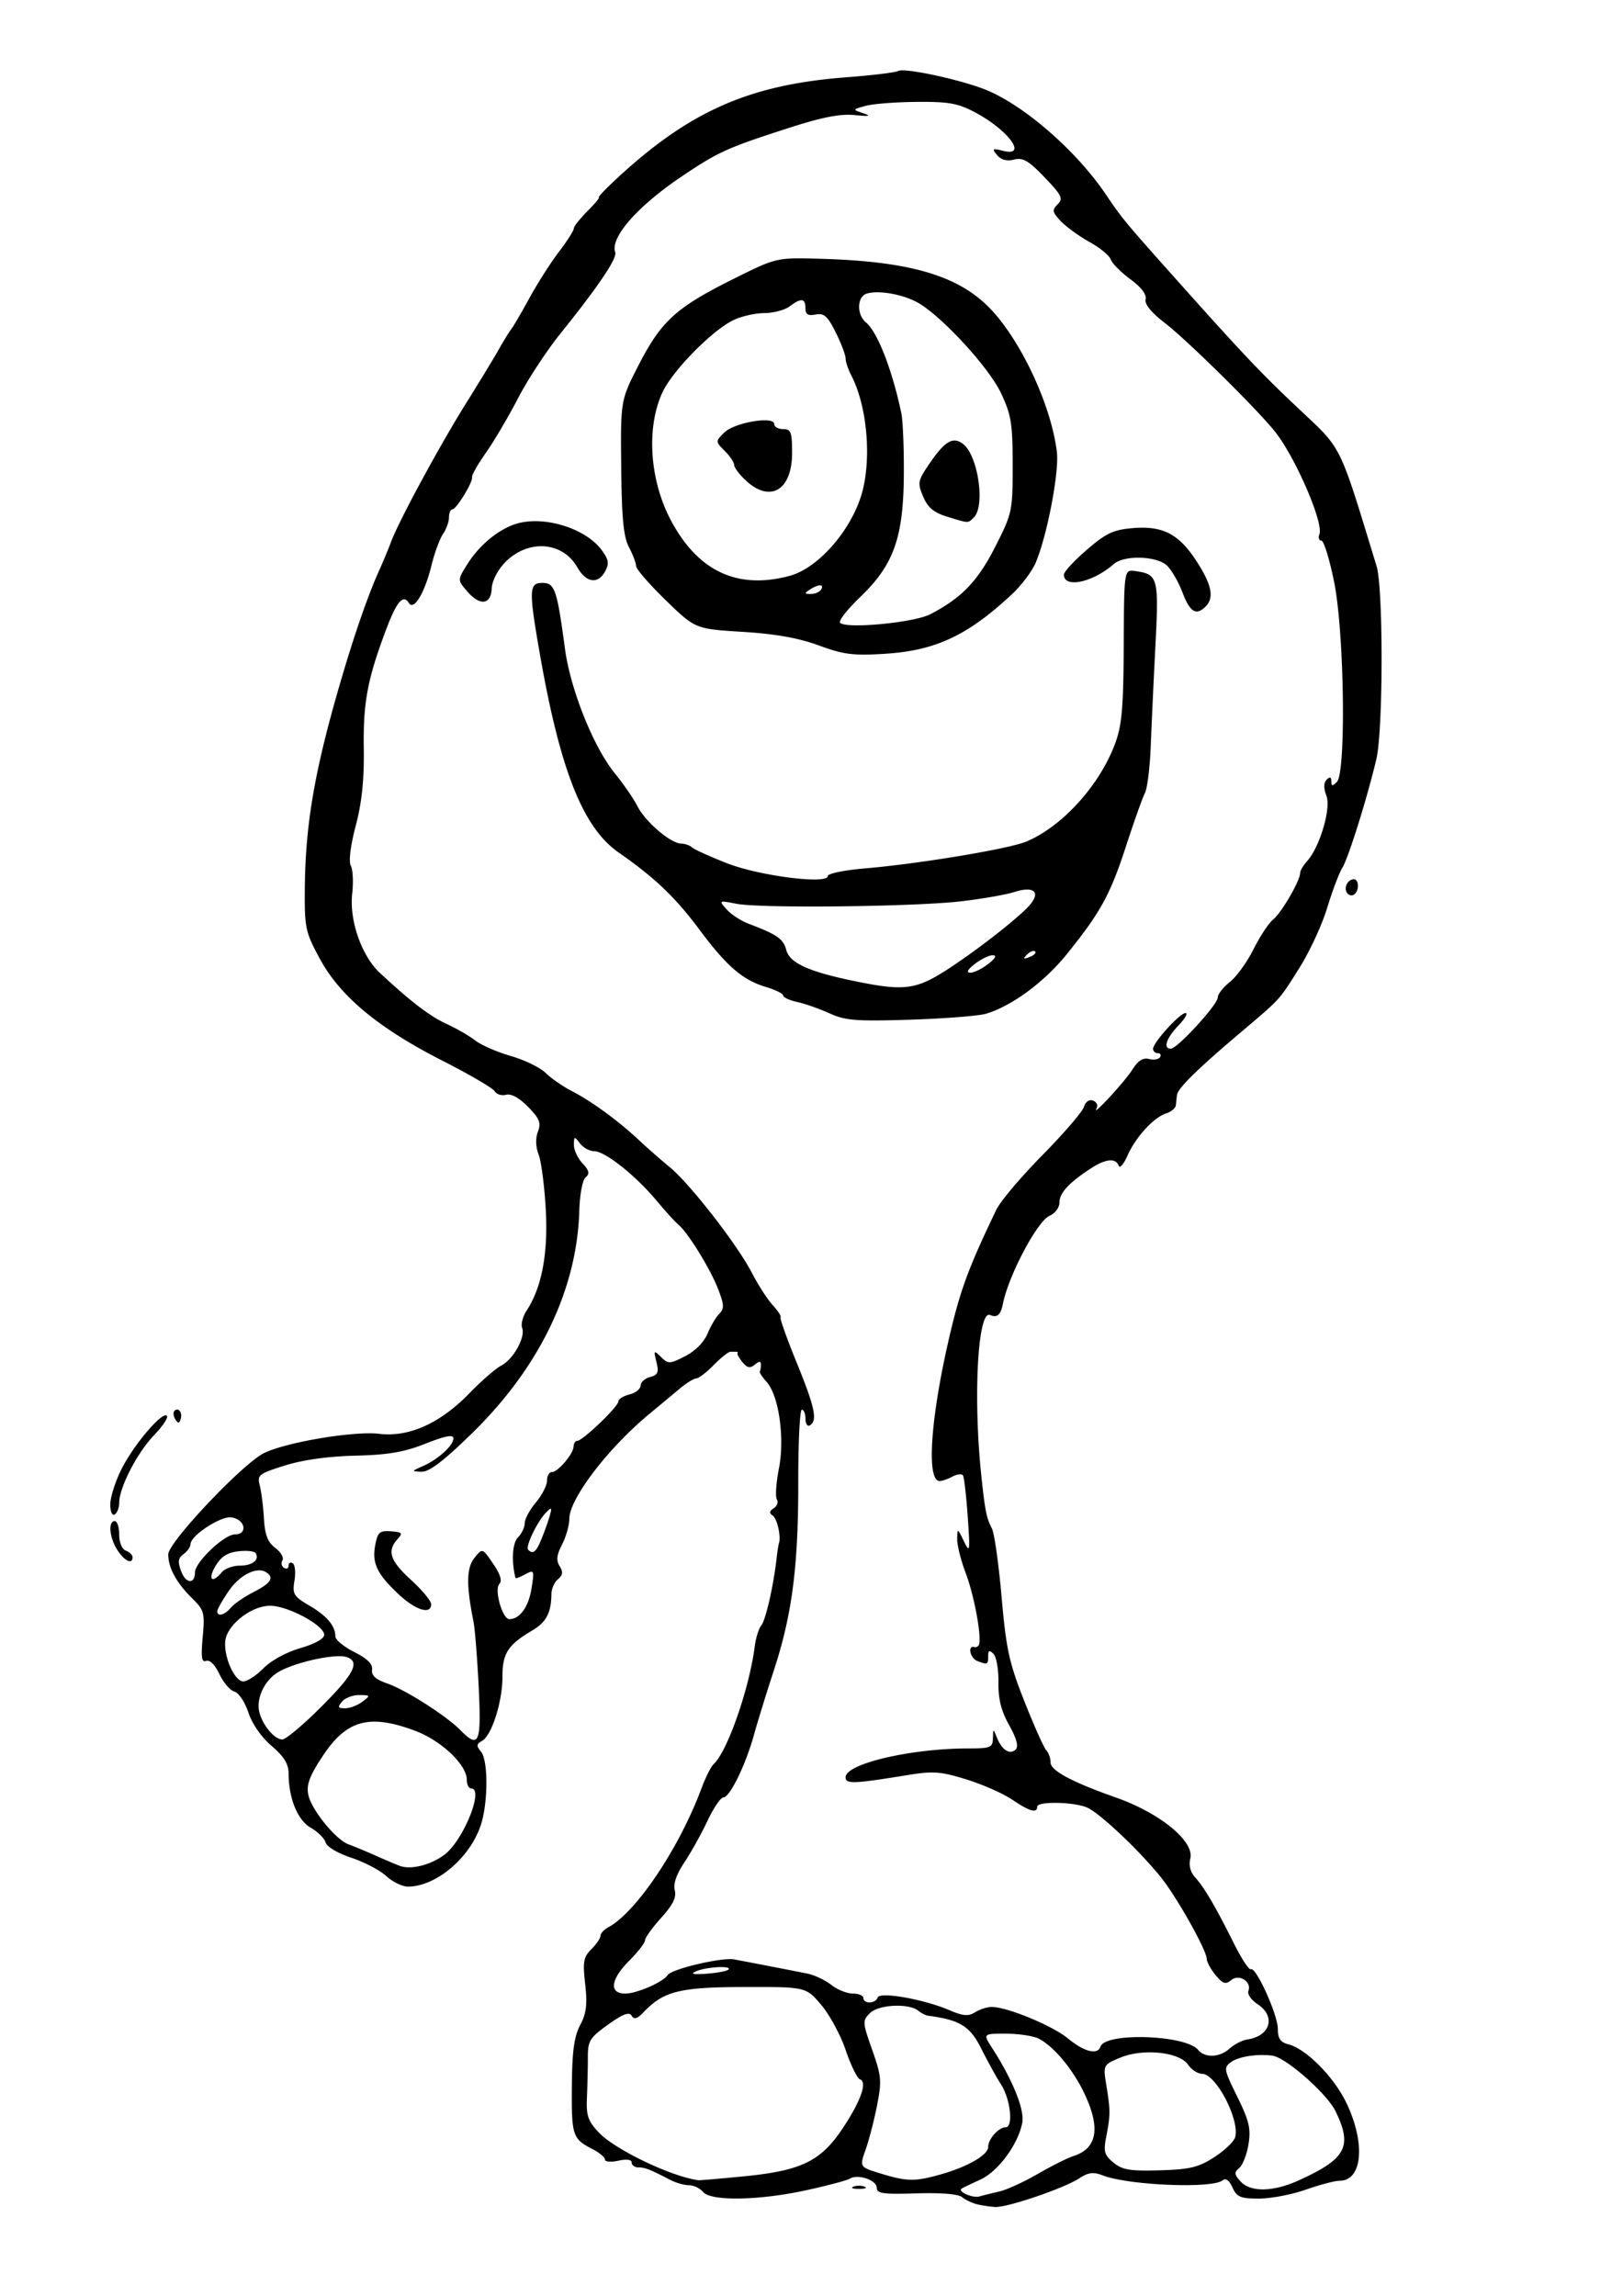 <svg xmlns="http://www.w3.org/2000/svg" viewBox="0 0 744.09 1052.4"><path d="M447.94 1010.4c-2.247-.552-5.35-2.032-6.894-3.289-1.732-1.409-9.76-2.064-20.941-1.709-15.2.483-18.132.068-18.132-2.564 0-3.507-8.682-6.45-12.346-4.185-1.3.804-10.27 3.189-19.932 5.3-21.763 4.756-43.796 5.116-47.4.775-1.398-1.686-4.281-3.065-6.406-3.065s-5.92-1.062-8.433-2.362c-9.587-4.956-11.756-5.81-14.756-5.81-1.7 0-3.092-.992-3.092-2.205 0-1.387-2.273-1.706-6.13-.86-3.37.741-6.128.51-6.128-.513s-2.528-3.165-5.618-4.76c-9.257-4.775-9.71-6.126-9.554-28.435.115-16.416 1.007-23.09 3.8-28.427 2.87-5.481 3.365-9.51 2.313-18.807-1.16-10.255-.782-12.388 2.839-16.01 2.297-2.297 4.177-5.063 4.177-6.147s1.609-2.836 3.575-3.893c12.796-6.875 32.477-36.199 42.686-63.599 1.884-5.056 4.427-10.115 5.652-11.242 6.273-5.77 16.32-34.597 18.821-54.006.498-3.861 1.837-8.143 2.975-9.515 1.998-2.407 5.533-17.805 6.99-30.452.39-3.37.88-6.588 1.09-7.15 1.097-2.921-.792-11.436-2.831-12.77-1.703-1.112-1.575-2.028.47-3.346 1.55-.998 2.19-2.827 1.426-4.064-.765-1.238-.34-7.584.942-14.104 2.76-14.03-.031-33.572-5.688-39.822-1.97-2.177-3.35-4.32-3.07-4.764.281-.444.51-1.84.51-3.1 0-1.684-.742-1.677-2.793.025-2.136 1.772-3.458 1.517-5.618-1.086-1.553-1.872-2.595-3.722-2.314-4.111.281-.39.051-.707-.51-.707h-2.725c-.936 0-4.384 2.732-7.66 6.072-3.278 3.34-6.879 6.099-8.003 6.131-1.123.033-4.516 2.127-7.54 4.654a6349.748 6349.748 0 01-14.114 11.745c-18.933 15.709-36.572 38.859-36.572 48 0 2.926-1.492 8.206-3.316 11.733-2.488 4.811-2.766 7.293-1.113 9.94 1.662 2.66 1.473 4.132-.77 5.994-1.635 1.357-2.986 4.423-3.001 6.814-.054 8.406-2.367 12.867-8.572 16.532-11.378 6.72-13.873 10.546-13.873 21.267 0 11.57-4.905 26.99-9.383 29.496-2.56 1.432-2.641 2.29-.469 4.908 3.388 4.082 3.287 23.782-.173 33.958-5.088 14.962-20.561 27.916-33.343 27.916-2.576 0-7.016-2.162-9.866-4.805-2.85-2.643-10.081-6.433-16.07-8.422-6.18-2.053-11.264-5.064-11.762-6.968-.482-1.844-3.52-4.87-6.749-6.723-6.108-3.505-10.215-13.529-10.237-24.982-.008-4.337-2.106-7.726-7.8-12.6-4.687-4.012-8.927-10.112-10.643-15.312-1.577-4.779-4.427-9.055-6.375-9.564-1.937-.507-5.039-4.117-6.892-8.023-2.027-4.272-4.442-6.69-6.06-6.07-2.105.808-2.453-1.555-1.605-10.908 1.009-11.128.683-12.333-4.797-17.733-7.275-7.168-11-14.002-11-20.177 0-5.544 34.184-41.682 43.925-46.436 10.306-5.03 41.286-10.203 52.836-8.824 13.709 1.637 28.009-4.846 41.575-18.849 5.38-5.553 11.842-11.156 14.358-12.449 5.511-2.832 11.17-13.052 9.556-17.258-.64-1.666.29-5.244 2.064-7.953 6.954-10.613 9.891-26.209 8.756-46.48-.598-10.676-2.067-21.938-3.265-25.028-1.375-3.549-1.496-7.41-.327-10.484 1.535-4.039.768-5.971-4.515-11.376-4.026-4.117-7.73-6.153-10.077-5.54-2.042.535-4.4-.196-5.24-1.623-.84-1.427-11.64-7.738-24-14.025-29.195-14.849-46.822-29.488-56.097-46.588-6.614-12.192-7.058-14.202-6.945-31.412.189-28.645 3.986-52.034 14.428-88.87 7.056-24.89 14.19-45.819 19.845-58.227 1.537-3.37 3.93-9.132 5.318-12.804 3.781-10 22.287-44.14 34.587-63.809 5.973-9.55 12.674-20.583 14.891-24.516 2.217-3.933 4.765-8.07 5.662-9.193.896-1.124 4.631-7.525 8.3-14.225 3.667-6.7 9.73-16.194 13.473-21.097 3.743-4.904 6.805-9.694 6.805-10.645 0-.952 2.83-4.558 6.287-8.016s5.795-6.286 5.195-6.286c-.6 0 3.236-4.004 8.525-8.899 33.2-30.72 60.61-42.777 104.92-46.15 11.965-.912 22.643-2.207 23.731-2.878 2.5-1.546 25.885 3.293 38.73 8.013 17.694 6.504 42.655 27.943 56.57 48.59 7.27 10.786 8.802 12.644 30.463 36.923 32.078 35.955 40.437 44.796 57.881 61.217 20.258 19.07 18.307 15.13 35.765 72.228 3.102 10.144 3.036 75.103-.09 88.374-4.222 17.933-12.9 45.605-15.696 50.054-1.413 2.248-4.508 10.454-6.878 18.238-2.371 7.784-8.119 20.182-12.773 27.552-9.658 15.292-8.038 13.533-28.221 30.642-18.74 15.885-27.493 24.538-27.856 27.534a244.396 244.396 0 00-.511 4.687c-.13 1.329-2.103 3.009-4.386 3.733-5.745 1.824-14.028 10.848-17.796 19.388-1.735 3.933-3.559 6.002-4.054 4.597-1.255-3.563-5.855-3.184-12.377 1.022-10.183 6.565-14.74 11.425-14.74 15.717 0 2.452-1.948 5.108-4.598 6.27-5.596 2.456-18.74 27.283-21.349 40.324-1.024 5.12-2.622 6.505-5.894 5.107-5.62-2.4-7.802 37.576-4.012 73.513 1.719 16.3 2.392 19.667 4.861 24.32 1.112 2.093 3.114 16.217 4.45 31.386 2.12 24.088 3.452 30.168 10.51 48.011 4.445 11.237 8.95 21.303 10.014 22.371 1.062 1.068 1.931 3.553 1.931 5.523 0 3.71 9.791 8.961 29.932 16.053 20.283 7.141 36.107 20.12 34.131 27.994-.776 3.094.04 6.222 2.263 8.679 4.205 4.646 9.24 13.235 17.698 30.184 3.496 7.006 6.999 12.342 7.784 11.857 2.282-1.41 12.386 20.88 12.386 27.325 0 4.396 1.163 6.154 4.651 7.03 8.324 2.089 21.18 15.091 26.931 27.24 8.724 18.424 7.152 35.368-3.282 35.368-2.137 0-9.118 1.839-15.512 4.086-6.394 2.248-16.044 4.086-21.444 4.086-8.482 0-10.135-.693-12.139-5.091-1.515-3.325-3.095-4.454-4.553-3.255-4.693 3.86-42.984 2.289-54.828-2.25-4.457-1.707-6.704-1.428-10.963 1.362-6.916 4.532-32.944 13.39-38.439 13.083-2.331-.13-6.077-.689-8.325-1.241zm10.215-5.86c3.371-.77 11.292-4.39 17.603-8.044 6.31-3.653 13.662-7.336 16.336-8.185 10.895-3.458 12.567-12.746 5.137-28.529-5.265-11.186-14.1-21.807-21.066-25.326-2.454-1.24-9.204-2.254-15-2.254-10.537 0-10.537 0-6.269 6.64 9.519 14.805 14.952 28.358 13.76 34.321-1.993 9.964-11.11 22.253-19.25 25.951-4.178 1.898-8.028 3.757-8.558 4.133-1.897 1.345 5.113 4.434 8.113 3.575 1.686-.483 5.823-1.51 9.194-2.28zm137.39-5.15c21.631-9.855 24.602-15.439 16.795-31.565-3.923-8.103-22.796-24.732-28.999-25.549-6.87-.905-15.469.408-18.848 2.879-3.574 2.613-3.448 3.338 2.761 15.95 5.432 11.034 6.28 14.62 5.141 21.74-.75 4.69-2.65 9.595-4.224 10.901-2.433 2.02-2.347 2.943.572 6.168 4.58 5.06 14.989 4.857 26.8-.524zm-254.78-1.772c26.363-2.566 35.372-6.86 45.26-21.568 8.553-12.724 11.788-21.742 8.226-22.93-1.233-.41-4.173-6.435-6.532-13.387s-7.434-16.317-11.278-20.812c-6.988-8.172-6.988-8.172-35.162-8.111-29.759.064-37.016 1.887-46.316 11.636-2.862 3-4.239 3.383-5.402 1.501-1.14-1.845-4.054-.735-10.812 4.118-8.416 6.044-9.25 7.407-9.241 15.094.006 4.648-.184 12.874-.42 18.28-.365 8.344.459 10.772 5.45 16.064 7.413 7.86 33.392 20.292 45.718 21.88.562.071 9.79-.723 20.509-1.766zm89.813-.712c12.757-3.516 22.473-9.053 22.473-12.806 0-3.626 4.791-8.995 8.026-8.995 3.546 0 2.218-12.765-2.018-19.408-2.15-3.371-6.283-10.862-9.186-16.648-5.18-10.326-9.715-13.131-24.403-15.093-1.123-.15-3.111-1.16-4.417-2.244-4.289-3.56-18.235-2.902-22.182 1.045-3.516 3.517-3.478 4.172.996 16.843 4.23 11.984 4.434 14.3 2.242 25.444-1.327 6.743-3.684 15.865-5.238 20.27-2.826 8.01-2.826 8.01 6.758 10.946 12.077 3.7 15.569 3.784 26.949.647zm125.99-8.01c4.686-3.007 9.033-7.11 9.66-9.118 2.405-7.715-8.705-29.19-15.102-29.19-1.981 0-4.864-1.865-6.405-4.145-3.97-5.872-20.696-7.611-31.158-3.24-7.863 3.286-7.863 3.286-6.288 12.997 1.84 11.342 1.828 13.29-.151 23.472-1.273 6.55-.794 8.199 3.376 11.628 4.057 3.338 7.556 3.92 21.203 3.53 13.759-.395 17.692-1.333 24.865-5.934zm7.243-49.943c2.104-1.905 5.782-3.762 8.172-4.126 10.512-1.605 13.052-10.598 4.564-16.16-2.866-1.877-4.76-4.589-4.208-6.026 1.647-4.291-4.28-7.999-7.936-4.964-2.508 2.081-3.772 1.67-7.083-2.304-2.216-2.66-4.06-6.074-4.097-7.586-.084-3.39-10.37-22.315-18.33-33.724-8.015-11.49-30.61-33.348-36.9-35.697-6.72-2.51-22.472-2.67-22.472-.229 0 3.17-3.496 2.193-11.447-3.203-4.149-2.816-13.613-6.995-21.032-9.289-11.73-3.626-15.221-3.888-26.77-2.01-25.083 4.081-28.601 4.208-28.601 1.029 0-6.207 29.87-13.213 56.33-13.213 10.099 0 11.1-.41 11.218-4.597.13-4.597.13-4.597 1.9-.21 2.268 5.623 5.933 7.876 8.552 5.257 1.376-1.376.382-5.047-3.012-11.126-3.674-6.581-5.021-11.976-4.905-19.647.087-5.816-.936-11.669-2.274-13.008-1.883-1.882-2.434-1.647-2.434 1.04 0 3.862-.319 4.006-4.94 2.233-3.344-1.283-4.655-7.327-1.393-6.421 1.011.28 2.019-.409 2.238-1.533.924-4.722-2.526-22.703-6.222-32.428-2.19-5.76-3.94-12.773-3.89-15.582.089-5.004.15-4.983 3.062 1.022 2.771 5.718 2.89 4.965 1.767-11.217-.662-9.54-1.636-18.047-2.166-18.903-.529-.856-2.684-.635-4.79.492s-4.765 2.048-5.912 2.048c-6.378 0-4.06-30.668 5.252-69.462 4.568-19.033 8.672-29.89 20.782-54.977 1.85-3.831 11.333-15.054 21.074-24.939 9.74-9.885 18.292-19.804 19.002-22.042.784-2.47 2.45-3.625 4.24-2.938 1.62.622 2.346 2.184 1.61 3.47-2.71 4.742 12.937-12.16 16.454-17.771 2.541-4.055 4.823-5.502 7.552-4.789 2.15.563 4.425.19 5.055-.828.629-1.019.17-1.852-1.02-1.852s-2.164-.887-2.164-1.971c0-2.871 12.29-16.415 14.895-16.415 1.218 0-.256 2.578-3.276 5.73-5.57 5.815-7.14 10.614-3.472 10.614 2.97 0 21.472-20.164 21.504-23.434.015-1.539 2.519-4.758 5.564-7.153s7.915-9.135 10.821-14.976c2.906-5.841 6.981-12 9.055-13.685 3.83-3.113 12.33-17.768 12.33-21.26 0-1.052 1.415-3.476 3.145-5.388 5.863-6.479 11.133-24.22 8.922-30.035-1.344-3.534-1.306-5.97.114-7.39 1.463-1.464 2.12-1.235 2.12.74 0 2.289.51 2.35 2.553.307 4.301-4.301 3.407-68.62-1.275-91.731-2.106-10.394-4.732-18.898-5.837-18.898-1.104 0-1.509-1.301-.898-2.892 2.015-5.251-11.112-35.525-20.45-47.162-8.447-10.525-40.028-41.67-50.302-49.607-6.41-4.951-9.506-8.749-8.929-10.956.565-2.157-1.966-5.48-7.009-9.202-4.34-3.204-8.377-7.271-8.97-9.037-.593-1.767-4.975-5.374-9.739-8.017s-10.675-6.932-13.136-9.532c-3.934-4.155-4.113-5.09-1.478-7.725s1.909-4.133-5.998-12.385c-7.338-7.658-9.916-9.156-13.996-8.132-3.334.837-5.92.147-7.76-2.07-2.46-2.965-2.169-3.176 2.706-1.952 11.568 2.903 2.509-9.494-12.923-17.684-7.7-4.087-12.015-4.857-26.559-4.743-9.55.076-20.124.897-23.495 1.824-6.129 1.687-6.129 1.687-1.021 3.403 3.761 1.264 2.685 1.48-4.086.819-6.795-.664-15.057 1.006-31.667 6.398-27.19 8.826-31.052 10.6-48.011 22.056-19.977 13.494-32.432 27.788-30.018 34.45.977 2.7-7.808 15.728-25.05 37.147-6.332 7.865-15.082 21.196-19.445 29.624-4.364 8.427-10.99 19.683-14.725 25.013-3.736 5.33-6.624 10.386-6.419 11.237.524 2.172-7.186 14.797-9.046 14.813-.843.006-1.533 1.647-1.533 3.644s-1.236 5.445-2.747 7.661-3.869 8.627-5.24 14.245c-3.09 12.66-8.116 21.06-10.394 17.373-2.567-4.153-5.574-.713-10.292 11.778-8.658 22.917-10.7 33.654-10.393 54.658.212 14.55-.853 24.861-3.679 35.625-2.42 9.215-3.305 16.403-2.262 18.353.944 1.763 1.23 7.509.638 12.768-1.383 12.27 4.279 28.528 12.657 36.345 14.03 13.091 22.965 19.92 30.692 23.456 4.494 2.057 10.385 5.46 13.09 7.561 2.706 2.102 10.06 5.306 16.345 7.12 6.284 1.816 13.452 5.31 15.929 7.764 2.476 2.455 7.96 6.24 12.184 8.411 8.878 4.563 21.374 13.71 30.605 22.405 3.538 3.333 9.792 8.817 13.899 12.188 9.427 7.739 31.179 35.703 37.893 48.716 2.809 5.445 7.08 12.053 9.49 14.686 2.41 2.633 4.03 5.14 3.6 5.57-.431.43 2.883 9.758 7.364 20.73 8.37 20.49 9.663 26.593 6.105 28.792-1.124.695-2.043-.63-2.043-2.944s-.755-4.206-1.677-4.206-1.657 14.939-1.634 33.199c.05 38.607-2.82 60.726-11.198 86.317-3.31 10.113-7.422 23.435-9.137 29.604-3.869 13.92-11.075 28.622-14.03 28.622-1.22 0-4.489 4.826-7.262 10.726-2.773 5.9-7.543 14.472-10.6 19.05-3.63 5.438-5.155 9.865-4.396 12.768.845 3.231-.854 6.677-6.226 12.623-4.064 4.498-7.389 9.126-7.389 10.284 0 1.158-3.217 5.323-7.15 9.256-8.685 8.684-9.516 15.186-1.942 15.186 5.297 0 17.344-5.25 19.435-8.47 1.823-2.805 24.883-8.238 30.517-7.188 7.166 1.334 26.437 5.064 33.51 6.486 3.261.656 8.212 2.988 11.001 5.182 2.79 2.194 7.247 3.99 9.904 3.99s4.832.919 4.832 2.043c0 2.795 5.605 2.594 6.548-.235.935-2.804 21.142.769 32.949 5.826 6.235 2.67 8.622 2.858 11.72.924 2.14-1.336 5.543-2.43 7.564-2.43 7.146 0 27.829 8.536 34.995 14.444 7.464 6.153 13.595 7.695 14.909 3.751 2.21-6.63 39.037-5.418 44.756 1.473 3.179 3.83 9.904 3.526 14.527-.658zm-183.42-474.42c-4.565-2.08-11.23-4.427-14.812-5.214-3.582-.787-6.512-2.131-6.512-2.988 0-.856-3.636-2.646-8.08-3.978-10.537-3.157-17.926-9.558-30.435-26.367-10.902-14.65-20.382-23.692-36.9-35.192-16.39-11.412-26.802-37.616-36.127-90.914-5.143-29.398-5.03-32.688 1.135-32.688 5.687 0 6.71 2.98 10.346 30.12 2.523 18.827 13.13 45.26 23.017 57.361 3.838 4.697 8.492 11.48 10.342 15.074 3.67 7.13 15.268 16.96 20.007 16.96 1.636 0 3.848.783 4.915 1.739 1.068.956 8.248 4.21 15.956 7.232 14.876 5.83 46.254 9.831 46.254 5.897 0-1.145 7.585-2.72 16.855-3.498 24.776-2.083 66.116-8.94 74.166-12.304 16.499-6.894 33.643-25.825 40.744-44.99 3.086-8.33 3.799-16.471 3.932-44.946.163-34.774.163-34.774 5.27-34.064 10.45 1.452 10.863 2.964 9.268 33.978-.81 15.754-1.783 36.596-2.16 46.315-.378 9.72-1.575 19.372-2.66 21.452-1.084 2.08-4.966 12.974-8.626 24.211-7.296 22.403-11.65 30.353-27.18 49.631-10.299 12.782-25.313 23.851-37.063 27.322-3.381 1-19.019 2.226-34.75 2.726-24.752.787-29.719.4-36.902-2.875zm53.246-19.693c12.669-8.103 31.098-22.327 37.524-28.96 6.412-6.62 3.371-10.059-6.18-6.987-3.756 1.208-14.643 3.114-24.194 4.236-21.41 2.516-92.037 3.299-103.17 1.143-8.124-1.572-8.15-1.557-4.449 2.606 2.048 2.304 6.645 5.284 10.215 6.624 12.703 4.766 15.811 6.921 17.04 11.812 1.568 6.25 10.587 10.254 33.377 14.82 20.605 4.126 26.293 3.37 39.84-5.293zm19.409-2.97c3.379-2.644 4.07-3.996 2.043-3.996-1.686 0-5.363 1.798-8.172 3.995-3.38 2.644-4.07 3.996-2.043 3.996 1.685 0 5.362-1.798 8.172-3.996zm21.506-5.735c-.63-.629-2.278 0-3.664 1.395-2.002 2.018-1.768 2.252 1.144 1.144 2.015-.768 3.149-1.91 2.52-2.539zm-99.15-140.28c-9.255-3.406-19.85-5.294-34.957-6.23-21.677-1.34-21.677-1.34-35.242-14.511-7.461-7.244-13.57-14.29-13.577-15.656-.006-1.367-1.474-5.244-3.26-8.615-2.502-4.722-3.32-13.166-3.563-36.774-.315-30.645-.315-30.645 8.279-47.278 10.229-19.797 17.065-25.94 43.503-39.09 19.409-9.654 19.409-9.654 39.74-9.076 39.646 1.126 61.632 7.3 76.22 21.404s29.336 45.059 32.002 67.17c1.11 9.216-4.539 38.662-9.746 50.795-1.688 3.933-6.586 10.424-10.884 14.425-20.392 18.98-35.033 25.818-58.403 27.275-14.352.895-18.788.33-30.11-3.839zm51.075-14.288c14.376-7.446 21.777-15.133 29.812-30.964 7.79-15.348 7.983-16.253 7.983-37.368 0-19.04-.638-23-5.314-32.969-5.674-12.098-28.21-36.41-38.85-41.913-7.03-3.635-17.538-5.376-22.744-3.768-4.488 1.385-4.697 9.612-.335 13.232 5.284 4.385 12.03 21.715 16.215 41.657.698 3.327 1.208 15.92 1.133 27.986-.18 28.898-4.608 41.396-19.859 56.05-5.976 5.741-10.193 11.129-9.372 11.972 2.813 2.886 33.882-.056 41.332-3.915zm7.444-44.83c-5.873-1.821-8.597-4.152-10.702-9.158-2.663-6.334-2.481-7.213 3.21-15.486 6.863-9.975 10.533-12.07 15.08-8.61 6.868 5.227 10.296 28.363 4.989 33.67-2.793 2.793-2.147 2.815-12.577-.418zm-57.498 33.514c1.598-2.586-1.107-2.586-5.108 0-2.64 1.707-2.587 1.985.39 2.012 1.9.016 4.023-.888 4.718-2.012zm-14.301-6.323c13.29-3.601 28.712-21.519 33.243-38.623 4.245-16.025 2.018-39.56-5.027-53.118-1.46-2.81-2.66-6.386-2.666-7.948-.006-1.563-2.05-6.918-4.538-11.901-3.724-7.457-5.351-8.903-9.193-8.169-3.51.671-4.669-.05-4.669-2.91 0-4.584-1.983-4.803-7.27-.803-2.182 1.65-7.46 3.029-11.729 3.064-4.27.036-10.705 1.542-14.3 3.348-9.955 4.996-27.782 23.236-32.295 33.04-7.475 16.24-5.859 40.262 3.947 58.677 12.455 23.389 30.588 31.822 54.497 25.343zm-20.132-43.633c-2.973-2.756-5.406-5.973-5.406-7.15s-1.94-4.082-4.313-6.454c-4.312-4.313-4.312-4.314-.229-8.397 4.63-4.63 22.93-7.743 22.93-3.9 0 1.27 1.838 2.309 4.085 2.309 3.577 0 4.086 1.362 4.086 10.92 0 17.064-9.97 23.037-21.153 12.672zm200.12 51.228c-1.879-4.919-5.126-10.491-7.216-12.383-4.813-4.356-19.53-4.728-24.226-.613-9.662 8.465-22.903 11.279-22.9 4.866 0-1.284 4.73-6.407 10.51-11.385 8.889-7.655 12.143-9.185 21.116-9.93 13.84-1.147 21.206 2.737 29.395 15.498 6.798 10.595 7.93 16.455 3.945 20.44-4.347 4.347-7.134 2.644-10.624-6.492zm-327.77-.304c-4.605-5.296-4.605-5.296-.314-12.239 5.7-9.223 14.89-16.743 23.298-19.065 12.67-3.498 31.246 2.39 38.506 12.204 3.224 4.358 3.532 6.177 1.644 9.704-3.284 6.137-8.734 5.363-12.82-1.819-6.792-11.935-22.82-12.932-33.23-2.068-3.282 3.425-5.858 8.467-5.976 11.696-.275 7.534-5.312 8.254-11.108 1.587zm119.6 631.6c1.892-1.892-9.952-1.29-14.717.749-2.927 1.252-1.6 1.576 4.673 1.143 4.817-.333 9.337-1.184 10.045-1.892zm-130.25-52.6c8.617-6.37 18.392-30.402 12.366-30.402-1.124 0-2.043-1.806-2.043-4.015 0-6.87-11.705-17.958-23.694-22.443-21.052-7.876-31.444-5.01-42.46 11.708-5.983 9.083-7.435 12.996-6.522 17.568 1.37 6.862 12.62 20.71 18.537 22.818 2.247.801 7.763 3.092 12.258 5.09s9.55 4.14 11.237 4.756c5.053 1.85 13.96-.377 20.322-5.08zm-57.401-66.874c16.047-15.888 19.114-21.717 12.53-23.807-5.146-1.633-23.32 2.345-31.036 6.794-6.685 3.854-10.69 12.639-8.713 19.115 1.849 6.06 6.954 11.898 10.404 11.898 1.472 0 9.039-6.3 16.815-14zm73.18-10.006c-.646-13.203-1.729-26.763-2.407-30.134-3.327-16.549-3.206-24.527.443-29.08 3.658-4.563 3.658-4.563 8.577 2.64 3.268 4.786 4.236 7.887 2.884 9.24-2.509 2.508 1.348 16.179 4.565 16.179 4.76 0 8.783-5.55 10.13-13.975 1.368-8.55 1.264-8.785-2.878-6.568-2.363 1.264-4.362 2.037-4.442 1.717-1.943-7.774-1.441-16.07 1.128-18.64 1.707-1.706 3.103-4.644 3.103-6.529s2.299-6.157 5.108-9.496c2.809-3.338 5.107-7.838 5.107-9.999s1.002-3.93 2.227-3.93c2.8 0 9.873-8.337 9.963-11.746.038-1.405.798-2.554 1.69-2.554 2.407 0 18.808-15.702 18.808-18.006 0-1.09 2.298-2.558 5.107-3.263 2.81-.705 5.108-2.536 5.108-4.07s1.952-3.297 4.339-3.921c3.6-.942 4.099-2.114 2.93-6.878-1.328-5.415-1.207-5.546 2.107-2.289 3.304 3.245 3.975 3.221 11.078-.403 4.565-2.328 8.615-6.4 10.218-10.269 1.46-3.526 3.904-7.66 5.43-9.185 2.338-2.337 2.232-4.161-.67-11.573-3.647-9.317-13.825-25.75-18.153-29.31-1.42-1.167-5.927-6.126-10.015-11.02-9.594-11.483-23.569-22.563-28.49-22.588-2.123-.01-5.082-1.629-6.575-3.595-2.536-3.341-2.718-3.3-2.779.636-.035 2.316 1.735 6.143 3.935 8.504 3.109 3.337 3.436 4.761 1.47 6.393-1.448 1.202-2.698 7.772-2.923 15.366-1.07 36.13-18.234 71.752-49.094 101.9-13.071 12.767-19.691 17.829-23.162 17.71-4.828-.165-4.824-.182.573-2.58 7.05-3.133 13.975-9.447 13.975-12.742 0-1.838-3.728-1.122-12.769 2.45-9.895 3.911-17.136 5.152-32.177 5.516-12.426.3-24.042 1.922-32.288 4.506-12.066 3.782-12.796 4.36-11.557 9.145.727 2.809 1.587 9.618 1.911 15.13.446 7.593 1.71 10.87 5.211 13.51 2.543 1.918 4.016 4.47 3.274 5.67-.742 1.2-.414 2.759.728 3.465s2.076.255 2.076-1.001.859-1.754 1.908-1.105c1.05.649 1.413 4.233.808 7.965-1.002 6.175-.394 7.2 6.774 11.41 8.136 4.778 11.953 9.293 11.973 14.163.006 1.545 3.903 4.763 8.66 7.15 5.987 3.006 8.496 5.494 8.16 8.091-.349 2.681 1.66 4.493 7.042 6.354 8.313 2.875 26.952 14.757 33.33 21.248 8.672 8.825 9.788 6.258 8.522-19.604zm-36.5-42.372c-10.058-9.353-12.494-14.385-10.95-22.62 1.132-6.03 1.99-6.797 7.187-6.424 5.237.375 5.574.786 2.989 3.648-4.864 5.384-3.344 9.9 6.28 18.66 5.056 4.601 9.193 9.604 9.193 11.117 0 4.89-6.959 2.817-14.7-4.38zm-16.847 49.077c3.813-2.884 3.759-3.002-1.402-3.064-2.953-.036-6.513 1.314-7.912 3-2.111 2.543-1.873 3.064 1.403 3.064 2.17 0 5.73-1.35 7.91-3zm-45.301-15.379c3.416-3.481 10.503-7.347 16.855-9.194 6.657-1.935 10.96-4.333 10.96-6.107 0-4.347-16.681-13.31-24.772-13.31-8.829 0-20.081 8.98-20.621 16.458-.54 7.455 4.428 18.284 8.357 18.217 1.83-.031 5.98-2.76 9.221-6.064zm-14.964-27.738c1.467-1.767 6.176-5.004 10.465-7.192 7.911-4.036 9.543-6.661 5.639-9.074-4.316-2.667-12.145 1.314-17.193 8.743-2.84 4.18-5.165 8.306-5.165 9.168 0 2.649 3.441 1.744 6.253-1.645zm-16.472-16.18c0-4.626 13.408-17.39 18.267-17.39 6.142 0 4.774-6.918-1.546-7.818-4.931-.702-18.765 8.36-18.765 12.294 0 1.224-1.433 3.273-3.185 4.554-2.551 1.865-2.755 3.458-1.025 8.009 2.125 5.59 6.253 5.823 6.253.352zm12.258-.025c1.399-1.685 5.135-3.064 8.302-3.064 5.784 0 9.161-2.665 7.265-5.733-.56-.906-4.142-1.283-7.961-.837-5.023.586-7.915 2.455-10.455 6.755-3.648 6.174-1.602 8.242 2.848 2.88zm146.42-14.812c1.298-3.09 3.022-7.873 3.833-10.63 1.285-4.372 1.098-4.633-1.472-2.043-4.043 4.077-9.673 15.747-8.272 17.148 2.173 2.174 3.56 1.124 5.91-4.474zm143.18 296.41c1.405-.566 3.703-.566 5.107 0 1.405.567.256 1.03-2.553 1.03-2.81 0-3.959-.463-2.554-1.03zM53.863 710.59c-3.677-5.611-4.405-13.35-1.257-13.35 1.124 0 2.043 2.786 2.043 6.192 0 3.62 1.274 6.682 3.065 7.37 1.685.646 3.064 1.997 3.064 3 0 3.484-3.634 1.796-6.915-3.211zm-3.3-21.002c0-3.216 2.283-10.429 5.072-16.027 5.603-11.242 18.751-26.729 20.884-24.597.748.748-1.935 4.79-5.961 8.984-7.689 8.006-15.908 23.964-15.908 30.886 0 2.242-.92 4.645-2.043 5.34-1.18.73-2.043-1.207-2.043-4.586zm29.793-39.065c-.88-1.424-1.048-3.14-.374-3.815 1.829-1.828 3.822.861 2.835 3.824-.692 2.076-1.173 2.074-2.46-.008zm537.16-241.32c-1.506-2.438.406-6.162 3.165-6.162 2.486 0 2.502 5.53.02 7.063-1.046.647-2.479.241-3.185-.9z"/></svg>
